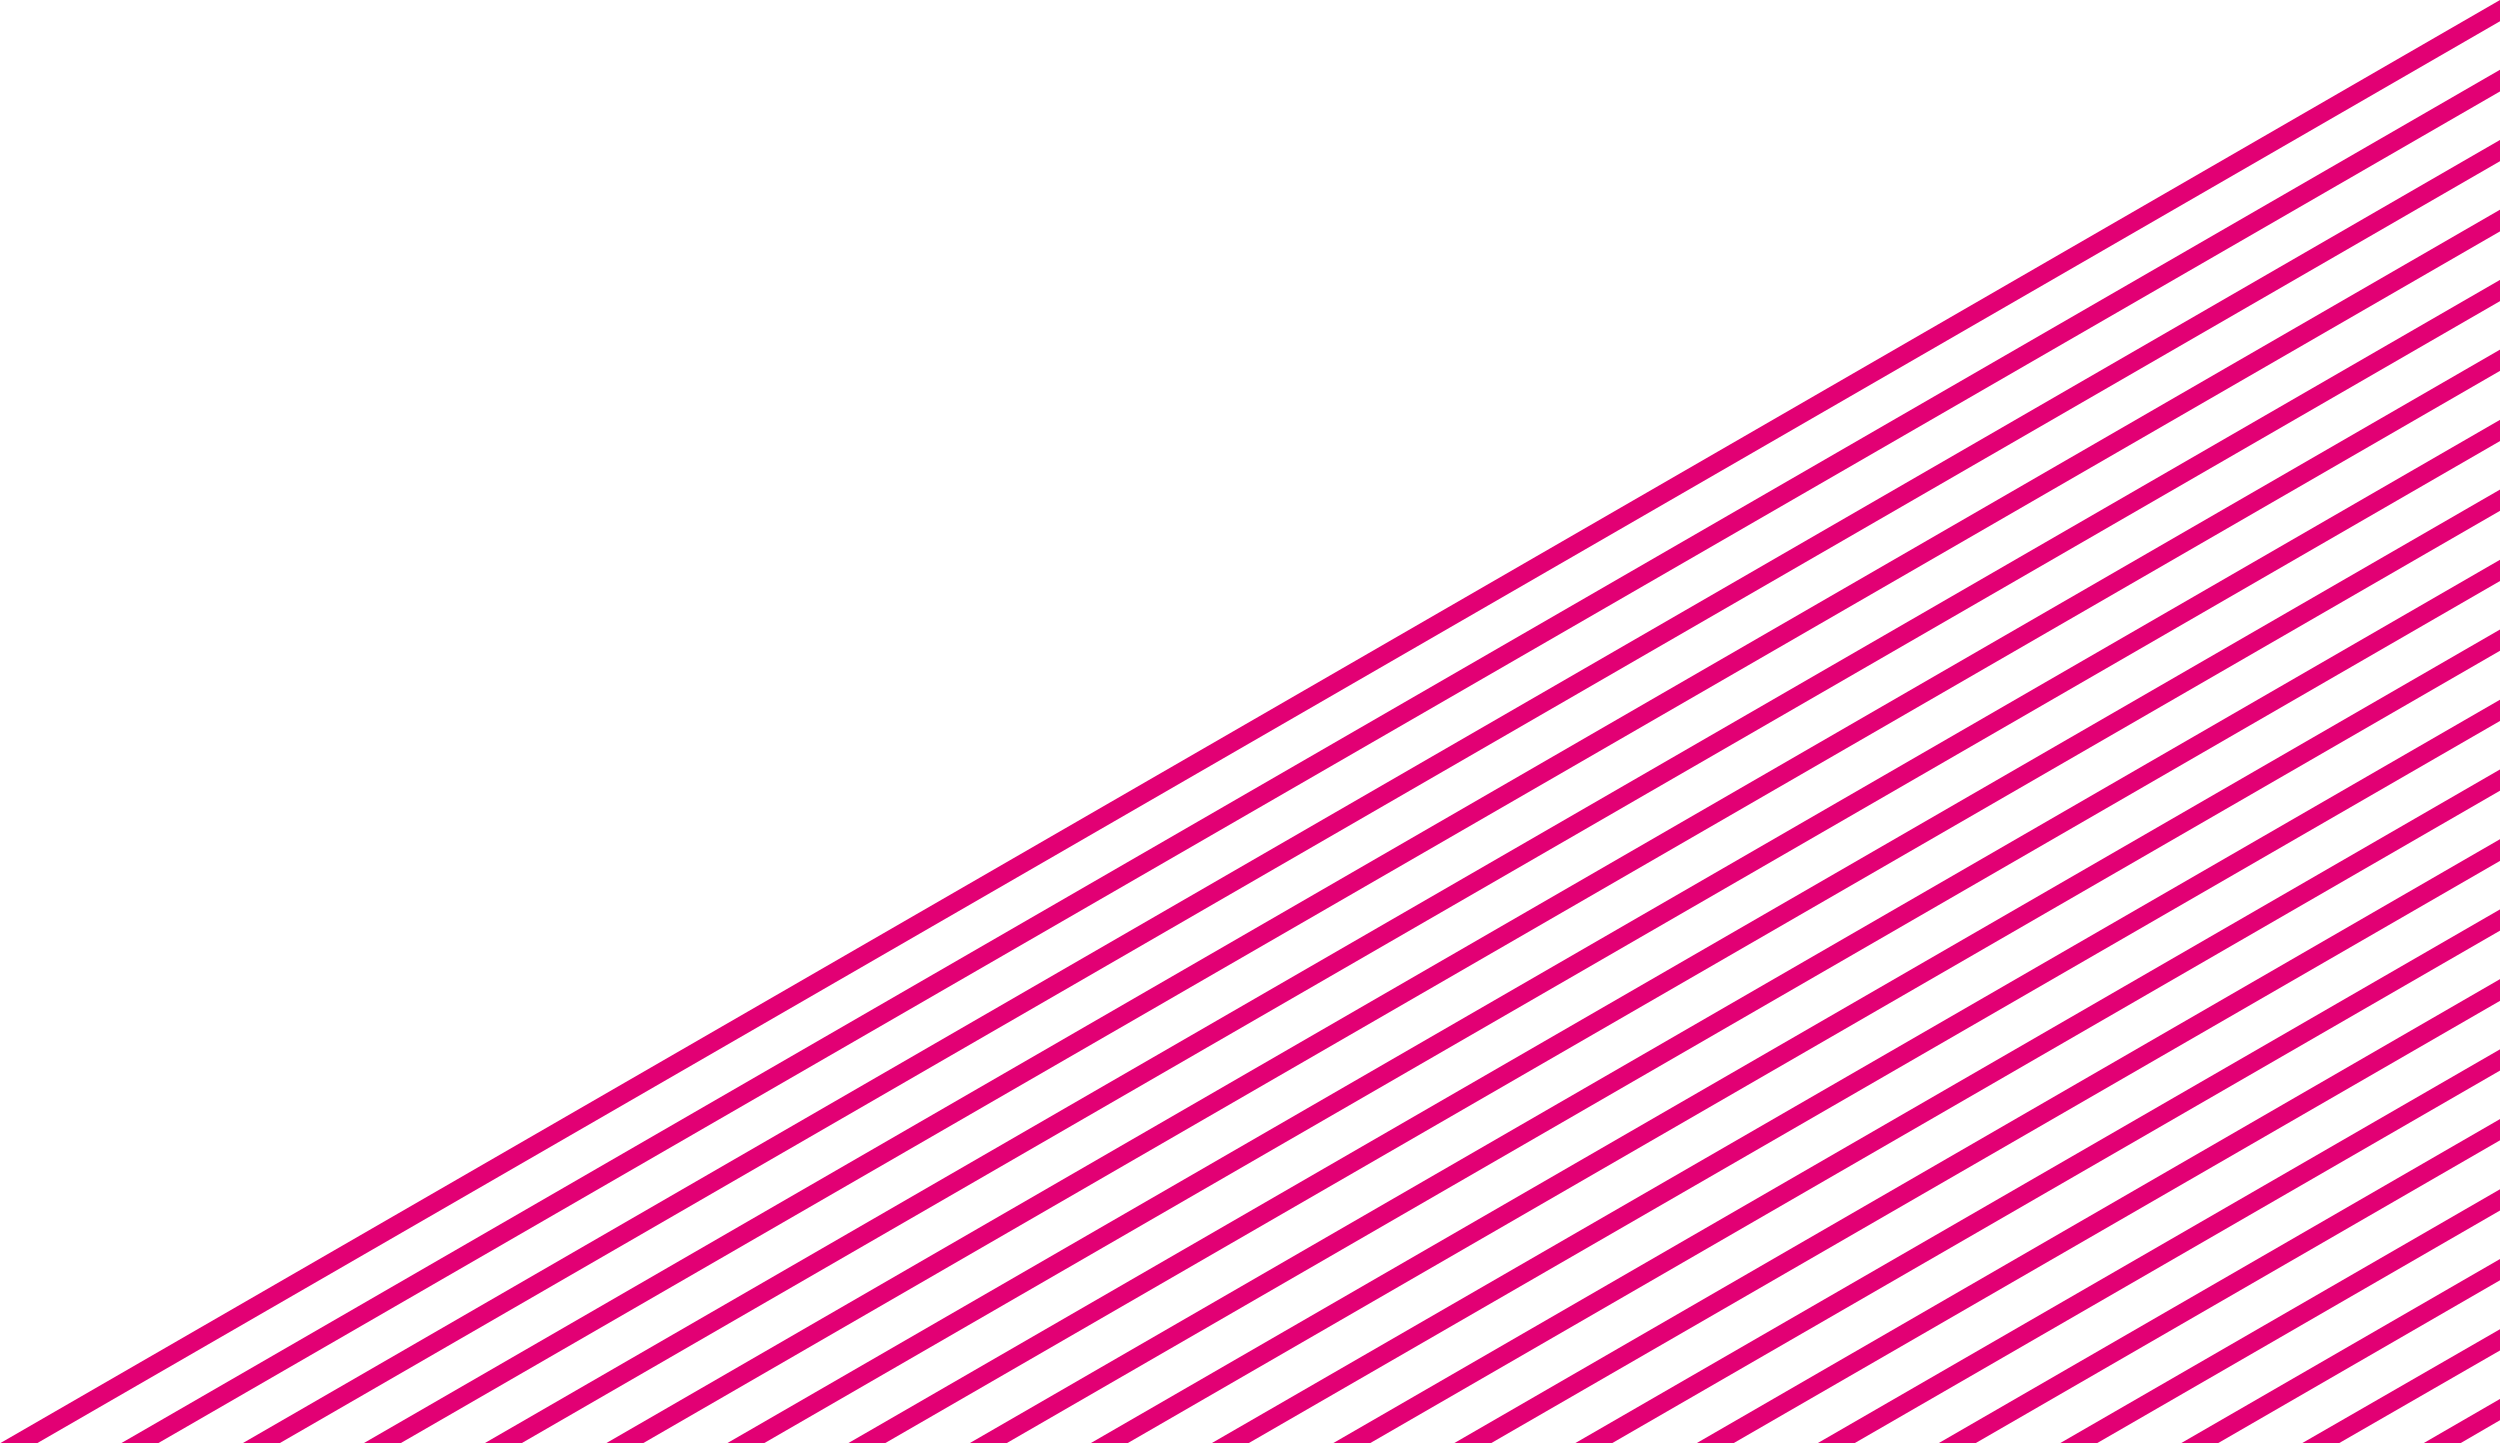 <?xml version="1.0" encoding="UTF-8"?>
<svg id="Ebene_2" data-name="Ebene 2" xmlns="http://www.w3.org/2000/svg" version="1.1" viewBox="0 0 541.3 312.5">
  <defs>
    <style>
      .cls-1 {
        fill: #e20074;
        stroke-width: 0px;
      }
    </style>
  </defs>
  <g id="Ebene_1-2" data-name="Ebene 1-2">
    <g>
      <polygon class="cls-1" points="541.3 0 0 312.5 8 312.5 541.3 4.6 541.3 0"/>
      <polygon class="cls-1" points="34.2 312.5 26.2 312.5 541.3 15.1 541.3 19.8 34.2 312.5"/>
      <polygon class="cls-1" points="60.5 312.5 52.5 312.5 541.3 30.3 541.3 34.9 60.5 312.5"/>
      <polygon class="cls-1" points="86.7 312.5 78.7 312.5 541.3 45.4 541.3 50.1 86.7 312.5"/>
      <polygon class="cls-1" points="112.9 312.5 104.9 312.5 541.3 60.6 541.3 65.2 112.9 312.5"/>
      <polygon class="cls-1" points="139.2 312.5 131.2 312.5 541.3 75.7 541.3 80.3 139.2 312.5"/>
      <polygon class="cls-1" points="165.4 312.5 157.4 312.5 541.3 90.9 541.3 95.5 165.4 312.5"/>
      <polygon class="cls-1" points="191.6 312.5 183.6 312.5 541.3 106 541.3 110.6 191.6 312.5"/>
      <polygon class="cls-1" points="217.9 312.5 209.9 312.5 541.3 121.2 541.3 125.8 217.9 312.5"/>
      <polygon class="cls-1" points="244.1 312.5 236.1 312.5 541.3 136.3 541.3 140.9 244.1 312.5"/>
      <polygon class="cls-1" points="270.3 312.5 262.3 312.5 541.3 151.5 541.3 156.1 270.3 312.5"/>
      <polygon class="cls-1" points="296.6 312.5 288.6 312.5 541.3 166.6 541.3 171.2 296.6 312.5"/>
      <polygon class="cls-1" points="322.8 312.5 314.8 312.5 541.3 181.7 541.3 186.4 322.8 312.5"/>
      <polygon class="cls-1" points="349 312.5 341 312.5 541.3 196.9 541.3 201.5 349 312.5"/>
      <polygon class="cls-1" points="375.3 312.5 367.3 312.5 541.3 212 541.3 216.7 375.3 312.5"/>
      <polygon class="cls-1" points="401.5 312.5 393.5 312.5 541.3 227.2 541.3 231.8 401.5 312.5"/>
      <polygon class="cls-1" points="427.7 312.5 419.7 312.5 541.3 242.3 541.3 246.9 427.7 312.5"/>
      <polygon class="cls-1" points="454 312.5 446 312.5 541.3 257.5 541.3 262.1 454 312.5"/>
      <polygon class="cls-1" points="480.2 312.5 472.2 312.5 541.3 272.6 541.3 277.2 480.2 312.5"/>
      <polygon class="cls-1" points="506.4 312.5 498.4 312.5 541.3 287.8 541.3 292.4 506.4 312.5"/>
      <polygon class="cls-1" points="532.7 312.5 524.7 312.5 541.3 302.9 541.3 307.5 532.7 312.5"/>
    </g>
  </g>
</svg>